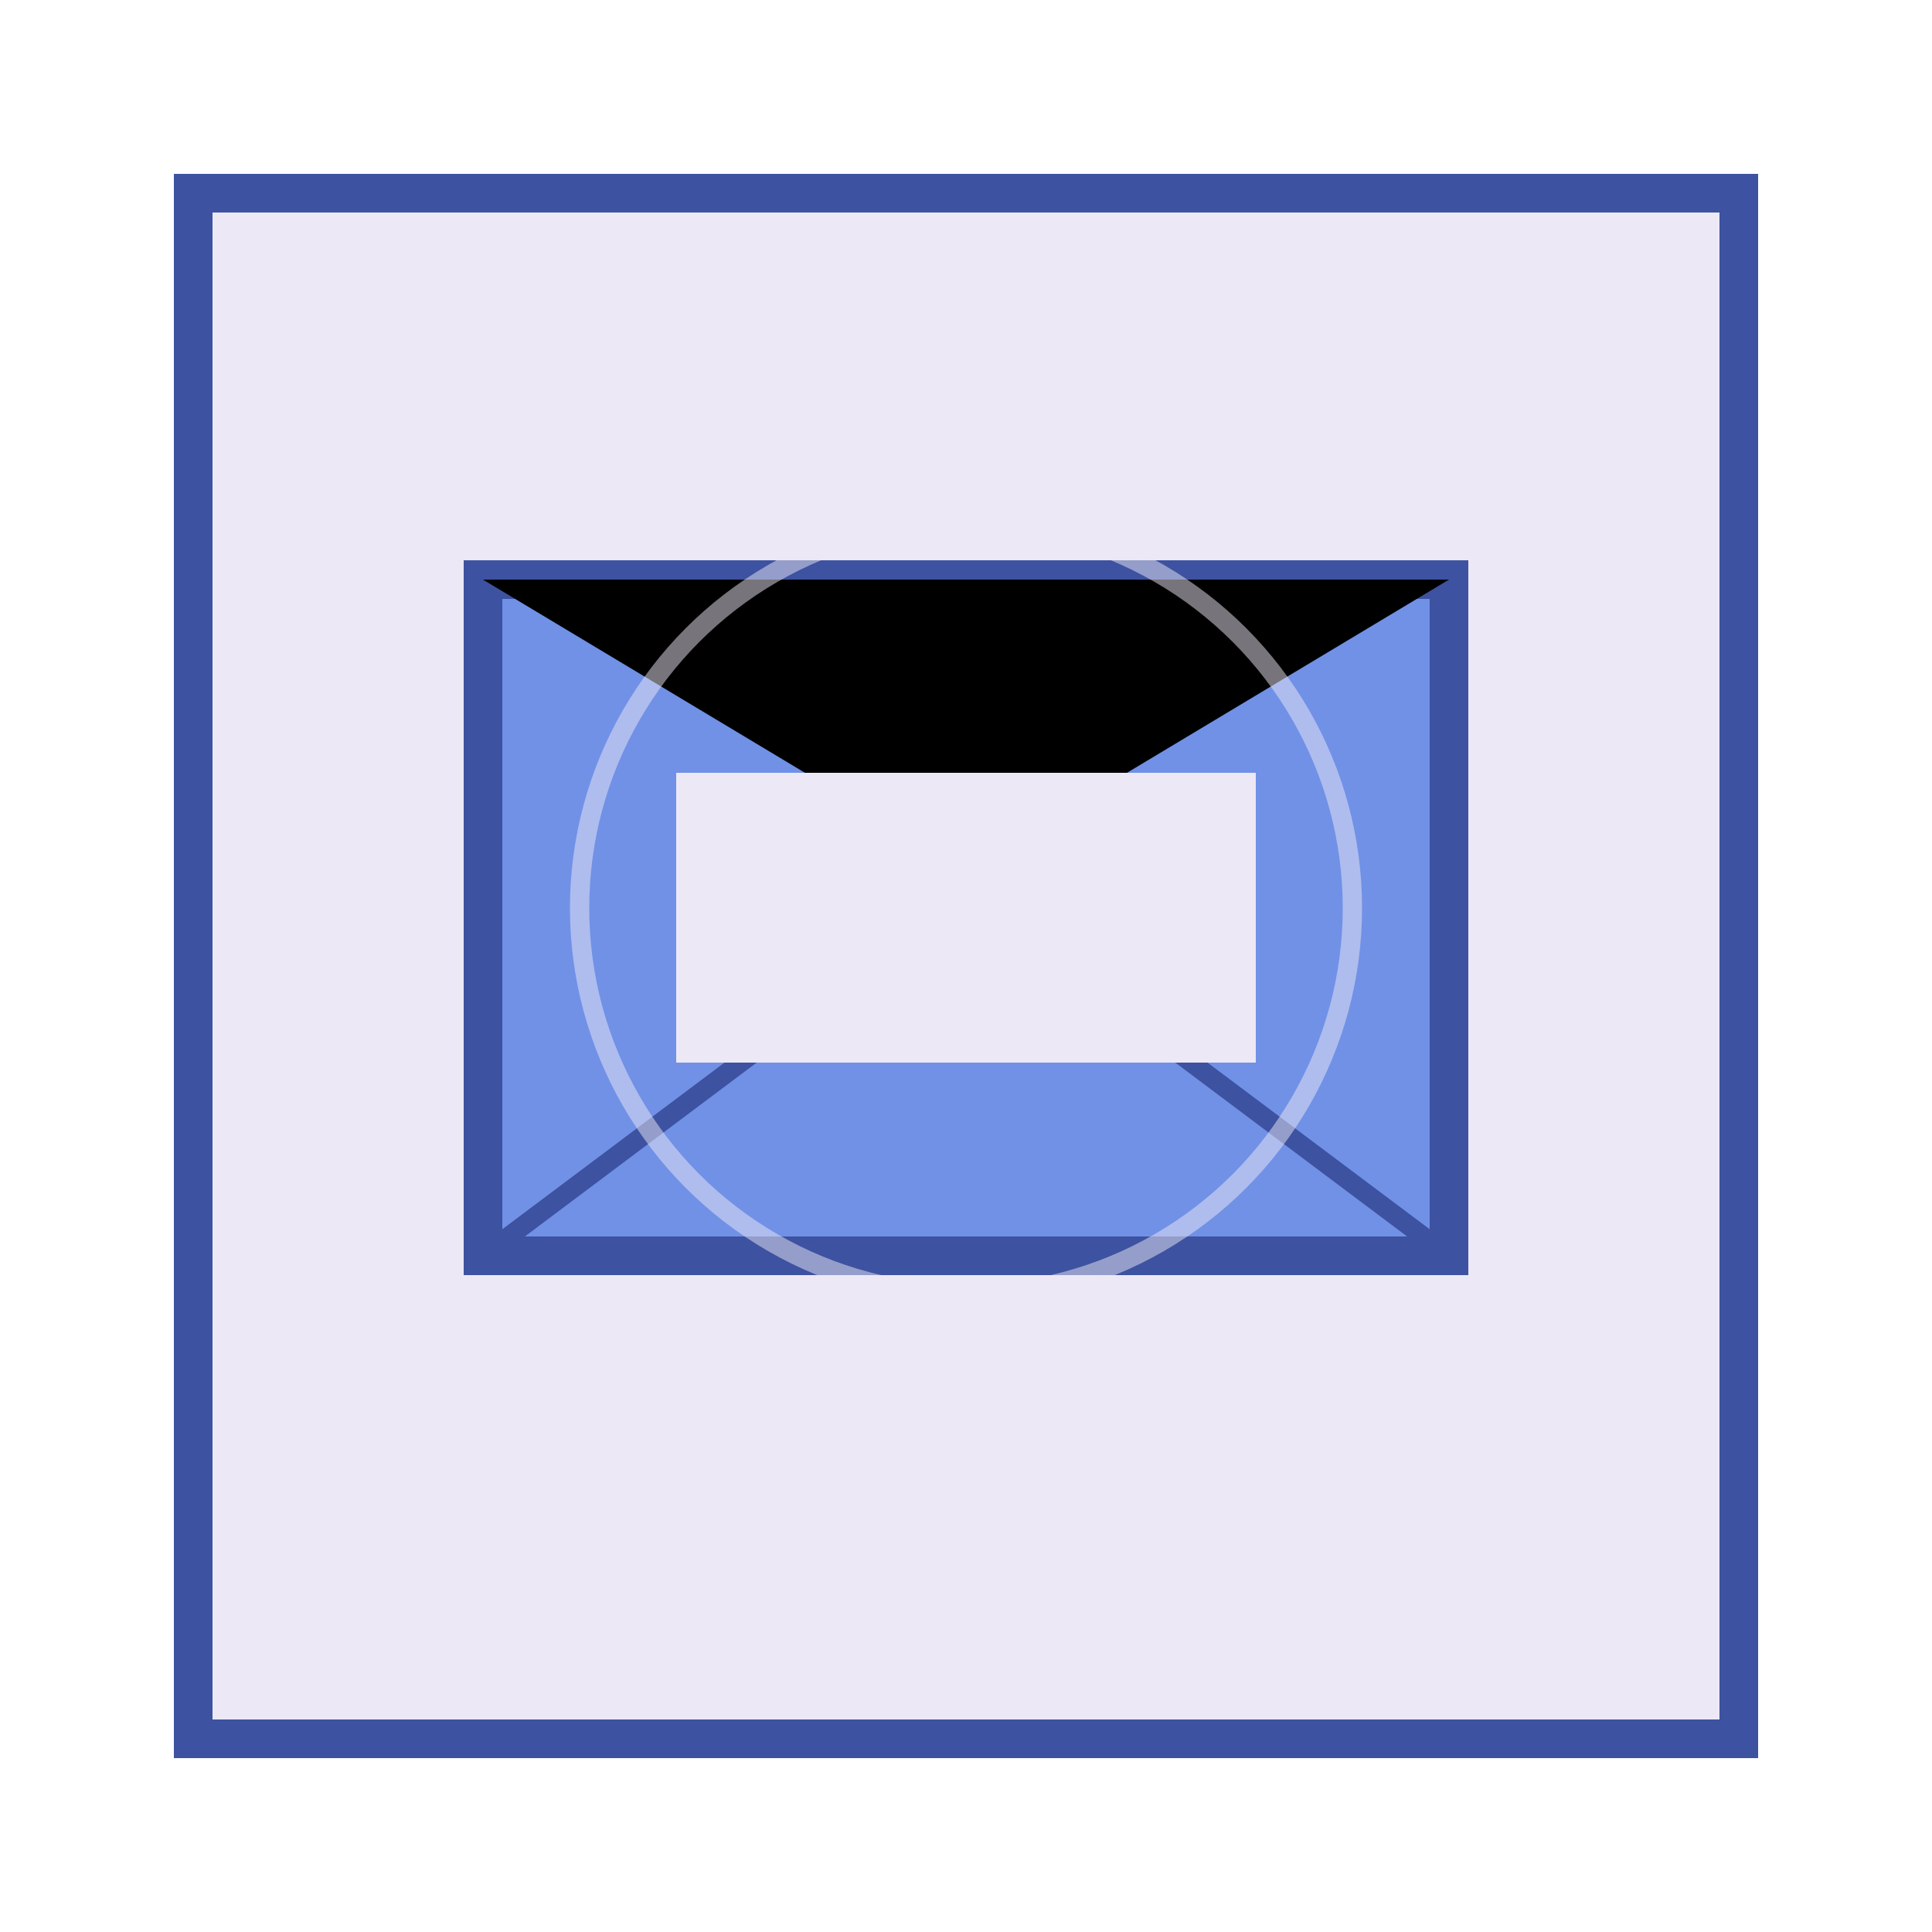 <?xml version="1.0" encoding="UTF-8"?>
<svg width="100" height="100" viewBox="0 0 100 100" xmlns="http://www.w3.org/2000/svg">
  <!-- Pozadinski okvir -->
  <rect x="10" y="10" width="80" height="80" fill="#EDE8F5" stroke="#3D52A0" stroke-width="2"/>
  
  <!-- Omotnica (statični dio) -->
  <rect x="25" y="30" width="50" height="35" fill="#7091E6" stroke="#3D52A0" stroke-width="2"/>
  
  <!-- Poklopac omotnice (animirani dio) -->
  <path d="M25,30 L50,45 L75,30">
    <animate 
      attributeName="d" 
      dur="3s"
      repeatCount="indefinite"
      values="
        M25,30 L50,45 L75,30;
        M25,30 L50,30 L75,30;
        M25,30 L50,45 L75,30"
      keyTimes="0; 0.5; 1"/>
    <animate 
      attributeName="fill" 
      dur="3s"
      repeatCount="indefinite"
      values="#ADBBDA;#7091E6;#ADBBDA"/>
  </path>
  
  <!-- Linije omotnice -->
  <path d="M25,65 L45,50" fill="none" stroke="#3D52A0" stroke-width="1">
    <animate
      attributeName="opacity"
      dur="3s"
      repeatCount="indefinite"
      values="1;0;1"/>
  </path>
  <path d="M75,65 L55,50" fill="none" stroke="#3D52A0" stroke-width="1">
    <animate
      attributeName="opacity"
      dur="3s"
      repeatCount="indefinite"
      values="1;0;1"/>
  </path>
  
  <!-- Animirani sadržaj pisma -->
  <rect x="35" y="40" width="30" height="15" fill="#EDE8F5">
    <animate
      attributeName="y"
      dur="3s"
      repeatCount="indefinite"
      values="40;35;40"
      keyTimes="0;0.5;1"/>
    <animate
      attributeName="opacity"
      dur="3s"
      repeatCount="indefinite"
      values="1;0;1"/>
  </rect>
  
  <!-- Animirani valovi -->
  <g opacity="0.5">
    <circle cx="50" cy="47" r="20" stroke="#EDE8F5" stroke-width="1" fill="none">
      <animate 
        attributeName="r" 
        from="15" 
        to="25" 
        dur="2s" 
        repeatCount="indefinite"/>
      <animate 
        attributeName="opacity" 
        from="0.5" 
        to="0" 
        dur="2s" 
        repeatCount="indefinite"/>
    </circle>
  </g>
</svg> 